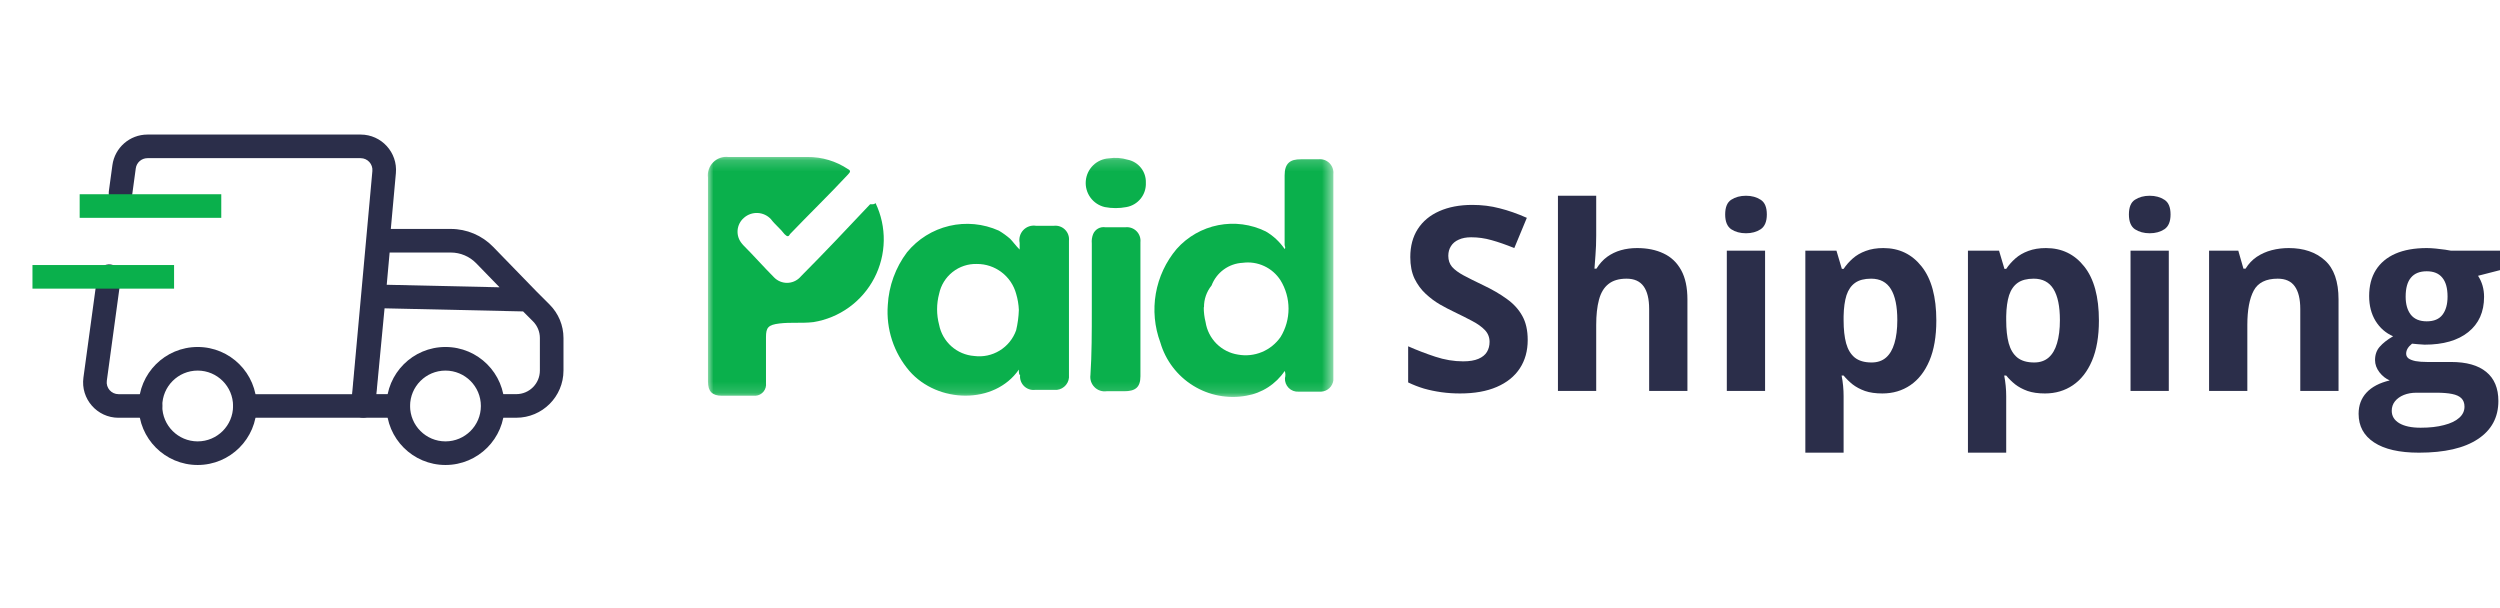 <svg xmlns="http://www.w3.org/2000/svg" width="226" height="55" viewBox="0 0 226 55" fill="none"><path d="M138.105 30.738C138.105 31.721 137.867 32.575 137.391 33.301C136.914 34.027 136.219 34.587 135.304 34.98C134.397 35.373 133.293 35.569 131.992 35.569C131.418 35.569 130.854 35.532 130.302 35.456C129.758 35.38 129.232 35.271 128.726 35.127C128.227 34.976 127.751 34.791 127.297 34.571V31.305C128.083 31.653 128.9 31.967 129.747 32.246C130.593 32.526 131.433 32.666 132.264 32.666C132.839 32.666 133.3 32.59 133.648 32.439C134.003 32.288 134.26 32.08 134.419 31.815C134.578 31.551 134.657 31.248 134.657 30.908C134.657 30.492 134.517 30.137 134.238 29.842C133.958 29.547 133.572 29.271 133.081 29.014C132.597 28.757 132.049 28.481 131.436 28.186C131.051 28.005 130.631 27.785 130.178 27.528C129.724 27.264 129.293 26.942 128.885 26.564C128.476 26.186 128.14 25.729 127.875 25.192C127.618 24.648 127.49 23.997 127.49 23.241C127.49 22.251 127.717 21.404 128.17 20.701C128.624 19.998 129.27 19.461 130.11 19.09C130.956 18.712 131.954 18.523 133.104 18.523C133.966 18.523 134.786 18.625 135.565 18.83C136.351 19.026 137.171 19.314 138.026 19.692L136.892 22.425C136.128 22.115 135.444 21.877 134.839 21.71C134.234 21.536 133.618 21.45 132.99 21.45C132.552 21.45 132.177 21.521 131.867 21.665C131.557 21.801 131.323 21.998 131.164 22.255C131.005 22.504 130.926 22.795 130.926 23.128C130.926 23.521 131.039 23.854 131.266 24.126C131.501 24.391 131.849 24.648 132.31 24.897C132.778 25.147 133.361 25.438 134.056 25.77C134.903 26.171 135.625 26.591 136.222 27.029C136.827 27.46 137.292 27.971 137.617 28.561C137.943 29.143 138.105 29.869 138.105 30.738Z" fill="#2B2E4A"></path><path d="M144.297 17.696V21.291C144.297 21.918 144.275 22.516 144.229 23.083C144.192 23.65 144.161 24.05 144.139 24.285H144.32C144.592 23.846 144.914 23.491 145.284 23.219C145.662 22.947 146.078 22.746 146.532 22.618C146.985 22.489 147.473 22.425 147.995 22.425C148.91 22.425 149.707 22.587 150.388 22.913C151.068 23.23 151.597 23.733 151.976 24.421C152.354 25.102 152.543 25.986 152.543 27.075V35.343H149.083V27.937C149.083 27.029 148.917 26.345 148.584 25.884C148.252 25.423 147.738 25.192 147.042 25.192C146.346 25.192 145.798 25.355 145.398 25.68C144.997 25.997 144.713 26.47 144.547 27.098C144.381 27.718 144.297 28.477 144.297 29.377V35.343H140.838V17.696H144.297Z" fill="#2B2E4A"></path><path d="M159.563 22.663V35.343H156.104V22.663H159.563ZM157.839 17.696C158.353 17.696 158.795 17.817 159.166 18.058C159.536 18.293 159.722 18.735 159.722 19.386C159.722 20.028 159.536 20.474 159.166 20.724C158.795 20.966 158.353 21.087 157.839 21.087C157.317 21.087 156.871 20.966 156.501 20.724C156.138 20.474 155.956 20.028 155.956 19.386C155.956 18.735 156.138 18.293 156.501 18.058C156.871 17.817 157.317 17.696 157.839 17.696Z" fill="#2B2E4A"></path><path d="M170.258 22.425C171.687 22.425 172.84 22.981 173.717 24.092C174.601 25.203 175.044 26.833 175.044 28.98C175.044 30.417 174.836 31.626 174.42 32.609C174.004 33.585 173.429 34.322 172.696 34.821C171.963 35.32 171.12 35.569 170.167 35.569C169.554 35.569 169.029 35.494 168.59 35.343C168.152 35.184 167.778 34.983 167.468 34.742C167.158 34.492 166.889 34.227 166.662 33.948H166.481C166.541 34.25 166.587 34.56 166.617 34.878C166.647 35.195 166.662 35.505 166.662 35.808V40.922H163.203V22.663H166.016L166.504 24.308H166.662C166.889 23.967 167.165 23.654 167.49 23.366C167.815 23.079 168.205 22.852 168.659 22.686C169.12 22.512 169.653 22.425 170.258 22.425ZM169.146 25.192C168.541 25.192 168.061 25.317 167.706 25.566C167.351 25.816 167.09 26.19 166.923 26.689C166.765 27.188 166.678 27.82 166.662 28.583V28.957C166.662 29.774 166.738 30.466 166.889 31.033C167.048 31.6 167.309 32.031 167.672 32.326C168.042 32.621 168.549 32.768 169.192 32.768C169.721 32.768 170.156 32.621 170.496 32.326C170.836 32.031 171.089 31.6 171.256 31.033C171.43 30.458 171.517 29.759 171.517 28.935C171.517 27.695 171.324 26.761 170.938 26.133C170.553 25.506 169.955 25.192 169.146 25.192Z" fill="#2B2E4A"></path><path d="M184.956 22.425C186.385 22.425 187.538 22.981 188.415 24.092C189.3 25.203 189.742 26.833 189.742 28.98C189.742 30.417 189.534 31.626 189.118 32.609C188.702 33.585 188.128 34.322 187.394 34.821C186.661 35.32 185.818 35.569 184.865 35.569C184.253 35.569 183.727 35.494 183.289 35.343C182.85 35.184 182.476 34.983 182.166 34.742C181.856 34.492 181.588 34.227 181.361 33.948H181.179C181.24 34.25 181.285 34.56 181.315 34.878C181.346 35.195 181.361 35.505 181.361 35.808V40.922H177.902V22.663H180.714L181.202 24.308H181.361C181.588 23.967 181.864 23.654 182.189 23.366C182.514 23.079 182.903 22.852 183.357 22.686C183.818 22.512 184.351 22.425 184.956 22.425ZM183.845 25.192C183.24 25.192 182.76 25.317 182.404 25.566C182.049 25.816 181.788 26.19 181.622 26.689C181.463 27.188 181.376 27.82 181.361 28.583V28.957C181.361 29.774 181.436 30.466 181.588 31.033C181.746 31.6 182.007 32.031 182.37 32.326C182.741 32.621 183.247 32.768 183.89 32.768C184.419 32.768 184.854 32.621 185.194 32.326C185.534 32.031 185.788 31.6 185.954 31.033C186.128 30.458 186.215 29.759 186.215 28.935C186.215 27.695 186.022 26.761 185.636 26.133C185.251 25.506 184.654 25.192 183.845 25.192Z" fill="#2B2E4A"></path><path d="M196.059 22.663V35.343H192.6V22.663H196.059ZM194.335 17.696C194.849 17.696 195.292 17.817 195.662 18.058C196.033 18.293 196.218 18.735 196.218 19.386C196.218 20.028 196.033 20.474 195.662 20.724C195.292 20.966 194.849 21.087 194.335 21.087C193.813 21.087 193.367 20.966 192.997 20.724C192.634 20.474 192.453 20.028 192.453 19.386C192.453 18.735 192.634 18.293 192.997 18.058C193.367 17.817 193.813 17.696 194.335 17.696Z" fill="#2B2E4A"></path><path d="M206.901 22.425C208.255 22.425 209.343 22.795 210.168 23.536C210.992 24.27 211.404 25.449 211.404 27.075V35.343H207.945V27.937C207.945 27.029 207.778 26.345 207.446 25.884C207.121 25.423 206.606 25.192 205.903 25.192C204.845 25.192 204.123 25.551 203.737 26.27C203.352 26.988 203.159 28.024 203.159 29.377V35.343H199.7V22.663H202.342L202.807 24.285H203C203.272 23.846 203.609 23.491 204.009 23.219C204.418 22.947 204.867 22.746 205.359 22.618C205.858 22.489 206.372 22.425 206.901 22.425Z" fill="#2B2E4A"></path><path d="M218.674 40.922C216.904 40.922 215.551 40.612 214.613 39.992C213.683 39.38 213.218 38.518 213.218 37.407C213.218 36.643 213.457 36.004 213.933 35.49C214.409 34.976 215.109 34.609 216.031 34.39C215.676 34.239 215.366 33.993 215.101 33.653C214.836 33.305 214.704 32.938 214.704 32.553C214.704 32.069 214.844 31.668 215.124 31.35C215.404 31.025 215.808 30.708 216.337 30.398C215.672 30.11 215.143 29.649 214.75 29.014C214.364 28.379 214.171 27.631 214.171 26.769C214.171 25.846 214.371 25.064 214.772 24.421C215.18 23.771 215.77 23.275 216.541 22.935C217.32 22.595 218.265 22.425 219.377 22.425C219.611 22.425 219.883 22.44 220.193 22.47C220.503 22.5 220.787 22.535 221.044 22.572C221.309 22.61 221.486 22.64 221.577 22.663H226V24.421L224.015 24.931C224.197 25.211 224.333 25.51 224.424 25.827C224.514 26.145 224.56 26.481 224.56 26.837C224.56 28.198 224.083 29.26 223.131 30.023C222.186 30.78 220.87 31.158 219.184 31.158C218.783 31.135 218.405 31.105 218.05 31.067C217.876 31.203 217.744 31.347 217.653 31.498C217.562 31.649 217.517 31.808 217.517 31.974C217.517 32.141 217.585 32.28 217.721 32.394C217.865 32.5 218.076 32.583 218.356 32.643C218.643 32.696 218.999 32.723 219.422 32.723H221.577C222.968 32.723 224.027 33.021 224.753 33.619C225.486 34.216 225.853 35.093 225.853 36.25C225.853 37.732 225.233 38.881 223.993 39.698C222.76 40.514 220.987 40.922 218.674 40.922ZM218.821 38.666C219.645 38.666 220.352 38.586 220.942 38.427C221.539 38.276 221.997 38.057 222.314 37.77C222.632 37.49 222.79 37.153 222.79 36.76C222.79 36.443 222.696 36.189 222.507 36C222.325 35.819 222.046 35.69 221.668 35.615C221.297 35.539 220.821 35.501 220.239 35.501H218.447C218.023 35.501 217.642 35.569 217.301 35.706C216.969 35.842 216.704 36.031 216.507 36.273C216.311 36.522 216.213 36.809 216.213 37.135C216.213 37.611 216.439 37.985 216.893 38.257C217.354 38.529 217.997 38.666 218.821 38.666ZM219.377 29.048C220.027 29.048 220.503 28.848 220.806 28.447C221.108 28.046 221.259 27.502 221.259 26.814C221.259 26.05 221.101 25.479 220.783 25.101C220.473 24.716 220.004 24.523 219.377 24.523C218.742 24.523 218.265 24.716 217.948 25.101C217.63 25.479 217.471 26.05 217.471 26.814C217.471 27.502 217.626 28.046 217.936 28.447C218.254 28.848 218.734 29.048 219.377 29.048Z" fill="#2B2E4A"></path><mask id="mask0_13_10581" style="mask-type:luminance" maskUnits="userSpaceOnUse" x="64" y="14" width="57" height="22"><path d="M120.495 14.18H64V35.858H120.495V14.18Z" fill="white"></path></mask><g mask="url(#mask0_13_10581)"><path d="M79.151 18.36C79.659 19.423 79.912 20.59 79.892 21.768C79.871 22.946 79.577 24.103 79.032 25.147C78.487 26.191 77.707 27.093 76.753 27.783C75.8 28.472 74.699 28.929 73.538 29.118C72.516 29.241 71.494 29.118 70.471 29.241C69.449 29.363 69.245 29.609 69.245 30.47V34.629C69.261 34.767 69.251 34.906 69.213 35.038C69.175 35.171 69.11 35.295 69.023 35.402C68.936 35.509 68.829 35.598 68.707 35.662C68.585 35.726 68.451 35.766 68.314 35.777H65.247C64.378 35.777 64 35.367 64 34.507V16.065C63.967 15.814 63.992 15.559 64.073 15.318C64.153 15.078 64.287 14.86 64.464 14.679C64.642 14.498 64.858 14.36 65.096 14.276C65.334 14.191 65.589 14.162 65.84 14.191H72.997C74.299 14.18 75.574 14.562 76.657 15.287C76.902 15.41 76.902 15.533 76.657 15.778C74.949 17.612 73.119 19.385 71.412 21.167C71.289 21.413 71.167 21.413 70.921 21.167C70.553 20.676 70.062 20.307 69.694 19.815C69.384 19.478 68.954 19.277 68.498 19.254C68.041 19.231 67.593 19.388 67.251 19.692C67.086 19.833 66.951 20.004 66.853 20.197C66.755 20.39 66.695 20.601 66.678 20.817C66.661 21.033 66.687 21.25 66.753 21.456C66.82 21.662 66.927 21.853 67.067 22.018L67.179 22.151C68.202 23.175 69.02 24.118 69.991 25.091C70.297 25.398 70.713 25.57 71.146 25.57C71.579 25.57 71.995 25.398 72.301 25.091L72.434 24.948C74.479 22.899 76.585 20.665 78.66 18.463C78.926 18.473 79.028 18.473 79.151 18.36Z" fill="#0AB04C"></path><path d="M116.14 33.532C115.743 34.122 115.23 34.625 114.632 35.011C114.035 35.397 113.365 35.657 112.664 35.775C111.004 36.076 109.292 35.75 107.858 34.861C106.423 33.972 105.367 32.583 104.894 30.96C104.369 29.547 104.228 28.019 104.487 26.534C104.746 25.049 105.395 23.659 106.367 22.508C107.352 21.398 108.673 20.642 110.128 20.355C111.583 20.068 113.091 20.267 114.423 20.92C115.103 21.315 115.686 21.858 116.13 22.508C116.253 22.385 116.13 22.262 116.13 22.139V15.859C116.13 14.762 116.621 14.394 117.602 14.394H119.187C119.368 14.375 119.551 14.396 119.723 14.457C119.894 14.517 120.05 14.615 120.18 14.744C120.309 14.872 120.408 15.028 120.47 15.2C120.531 15.371 120.554 15.554 120.536 15.736V34.382C120.501 34.655 120.371 34.907 120.169 35.094C119.968 35.281 119.707 35.392 119.432 35.406H117.388C117.224 35.417 117.06 35.392 116.906 35.334C116.752 35.276 116.613 35.186 116.497 35.07C116.381 34.953 116.291 34.813 116.233 34.66C116.175 34.506 116.15 34.341 116.161 34.177C116.219 33.965 116.212 33.74 116.14 33.532ZM108.82 27.774C108.818 28.226 108.873 28.677 108.984 29.116C109.097 29.855 109.443 30.539 109.97 31.068C110.498 31.596 111.18 31.943 111.918 32.056C112.643 32.188 113.391 32.108 114.072 31.826C114.753 31.545 115.34 31.073 115.762 30.468C116.234 29.698 116.484 28.811 116.484 27.907C116.484 27.003 116.234 26.116 115.762 25.346C115.402 24.781 114.888 24.332 114.281 24.051C113.674 23.769 113 23.668 112.337 23.758C111.721 23.789 111.126 23.999 110.627 24.363C110.128 24.727 109.745 25.229 109.526 25.807C109.076 26.363 108.833 27.058 108.841 27.774H108.82Z" fill="#0AB04C"></path><path d="M92.105 33.411C89.907 36.587 84.775 36.484 82.208 33.534C80.796 31.887 80.094 29.746 80.256 27.581C80.349 25.852 80.954 24.19 81.994 22.807C82.972 21.613 84.314 20.775 85.814 20.422C87.314 20.068 88.889 20.219 90.295 20.85C90.658 21.064 91 21.311 91.318 21.588C91.563 21.834 91.808 22.192 92.176 22.561V21.957C92.134 21.751 92.142 21.538 92.2 21.336C92.258 21.134 92.364 20.949 92.509 20.797C92.653 20.645 92.833 20.531 93.031 20.463C93.23 20.396 93.442 20.377 93.649 20.41H95.284C95.466 20.39 95.65 20.412 95.823 20.473C95.995 20.534 96.152 20.633 96.281 20.763C96.411 20.893 96.51 21.05 96.571 21.223C96.632 21.395 96.653 21.58 96.634 21.762V33.892C96.651 34.053 96.636 34.216 96.59 34.371C96.544 34.526 96.469 34.67 96.367 34.796C96.265 34.922 96.14 35.026 95.998 35.103C95.856 35.18 95.701 35.228 95.54 35.245H93.567C93.385 35.266 93.2 35.246 93.026 35.185C92.853 35.125 92.695 35.026 92.565 34.896C92.436 34.766 92.337 34.608 92.277 34.434C92.216 34.26 92.196 34.075 92.217 33.892C92.105 33.892 92.105 33.657 92.105 33.411ZM92.105 28.022C92.084 27.525 92.001 27.033 91.859 26.557C91.646 25.779 91.183 25.094 90.541 24.607C89.9 24.12 89.117 23.858 88.312 23.862C87.518 23.838 86.74 24.095 86.116 24.588C85.492 25.08 85.06 25.777 84.897 26.557C84.652 27.476 84.652 28.444 84.897 29.364C85.045 30.116 85.435 30.799 86.007 31.308C86.58 31.817 87.303 32.124 88.067 32.181C88.869 32.287 89.683 32.114 90.373 31.69C91.064 31.267 91.588 30.62 91.859 29.856C92.001 29.254 92.084 28.64 92.105 28.022Z" fill="#0AB04C"></path><path d="M98.699 28.022V22.008C98.671 21.719 98.713 21.427 98.821 21.158C98.91 20.948 99.065 20.774 99.263 20.662C99.461 20.551 99.691 20.509 99.915 20.543H101.755C101.937 20.525 102.119 20.548 102.291 20.61C102.462 20.672 102.617 20.771 102.745 20.9C102.874 21.03 102.971 21.186 103.032 21.358C103.092 21.53 103.114 21.714 103.095 21.895V34.015C103.095 35.04 102.604 35.367 101.633 35.367H100.038C99.838 35.395 99.636 35.376 99.445 35.311C99.254 35.246 99.081 35.138 98.94 34.995C98.798 34.852 98.691 34.678 98.628 34.487C98.565 34.295 98.547 34.092 98.576 33.892C98.699 32.058 98.699 29.979 98.699 28.022Z" fill="#0AB04C"></path><path d="M103.585 16.517C103.61 17.035 103.445 17.546 103.121 17.951C102.797 18.357 102.337 18.63 101.826 18.719C101.181 18.843 100.519 18.843 99.874 18.719C99.352 18.598 98.891 18.293 98.575 17.859C98.259 17.425 98.11 16.892 98.155 16.357C98.199 15.822 98.435 15.321 98.818 14.946C99.201 14.571 99.707 14.346 100.242 14.314C100.813 14.227 101.396 14.269 101.949 14.437C102.423 14.534 102.848 14.796 103.147 15.177C103.447 15.557 103.602 16.032 103.585 16.517Z" fill="#0AB04C"></path></g><path fill-rule="evenodd" clip-rule="evenodd" d="M40.271 33.501C38.504 33.501 37.071 34.934 37.071 36.701C37.071 38.468 38.504 39.901 40.271 39.901C42.038 39.901 43.471 38.468 43.471 36.701C43.471 34.934 42.038 33.501 40.271 33.501ZM34.937 36.701C34.937 33.755 37.325 31.367 40.271 31.367C43.217 31.367 45.605 33.755 45.605 36.701C45.605 39.647 43.217 42.035 40.271 42.035C37.325 42.035 34.937 39.647 34.937 36.701ZM17.869 33.501C16.102 33.501 14.669 34.934 14.669 36.701C14.669 38.468 16.102 39.901 17.869 39.901C19.637 39.901 21.07 38.468 21.07 36.701C21.07 34.934 19.637 33.501 17.869 33.501ZM12.536 36.701C12.536 33.755 14.924 31.367 17.869 31.367C20.815 31.367 23.203 33.755 23.203 36.701C23.203 39.647 20.815 42.035 17.869 42.035C14.924 42.035 12.536 39.647 12.536 36.701Z" fill="#2B2E4A"></path><path fill-rule="evenodd" clip-rule="evenodd" d="M10.16 14.932C10.377 13.346 11.731 12.164 13.331 12.164H32.601C34.483 12.164 35.958 13.78 35.788 15.654L33.866 36.796C33.816 37.345 33.355 37.766 32.804 37.766H22.136C21.547 37.766 21.07 37.288 21.07 36.699C21.07 36.11 21.547 35.633 22.136 35.633H31.829L33.663 15.461C33.72 14.836 33.228 14.298 32.601 14.298H13.331C12.798 14.298 12.346 14.692 12.274 15.22L11.952 17.585C11.872 18.168 11.334 18.577 10.751 18.497C10.167 18.418 9.758 17.88 9.838 17.297L10.16 14.932ZM10.013 23.908C10.597 23.988 11.005 24.526 10.926 25.109L9.656 34.422C9.568 35.062 10.066 35.633 10.713 35.633H13.602C14.191 35.633 14.669 36.11 14.669 36.699C14.669 37.288 14.191 37.766 13.602 37.766H10.713C8.773 37.766 7.28 36.055 7.542 34.133L8.812 24.821C8.891 24.237 9.429 23.829 10.013 23.908Z" fill="#2B2E4A"></path><path fill-rule="evenodd" clip-rule="evenodd" d="M44.579 22.313C43.575 21.279 42.195 20.696 40.754 20.696H34.246C33.694 20.696 33.233 21.117 33.184 21.667L32.734 26.683L32.734 26.689L31.789 36.595C31.76 36.895 31.859 37.192 32.062 37.414C32.264 37.637 32.55 37.764 32.851 37.764H36.004C36.593 37.764 37.071 37.286 37.071 36.697C37.071 36.108 36.593 35.63 36.004 35.63H34.024L34.764 27.873L47.287 28.153L48.18 29.047C48.58 29.447 48.805 29.989 48.805 30.555V33.496C48.805 34.675 47.85 35.63 46.672 35.63H45.131C44.542 35.63 44.064 36.108 44.064 36.697C44.064 37.286 44.542 37.764 45.131 37.764H46.672C49.028 37.764 50.939 35.853 50.939 33.496V30.555C50.939 29.424 50.489 28.338 49.689 27.538L48.498 26.347L44.579 22.313ZM45.159 25.971L34.96 25.743L35.222 22.829H40.754C41.618 22.829 42.446 23.179 43.049 23.799L45.159 25.971Z" fill="#2B2E4A"></path><path fill-rule="evenodd" clip-rule="evenodd" d="M20.003 19.692H7.202V17.559H20.003V19.692ZM15.736 26.093H2.935V23.959H15.736V26.093Z" fill="#0AB04C"></path></svg>